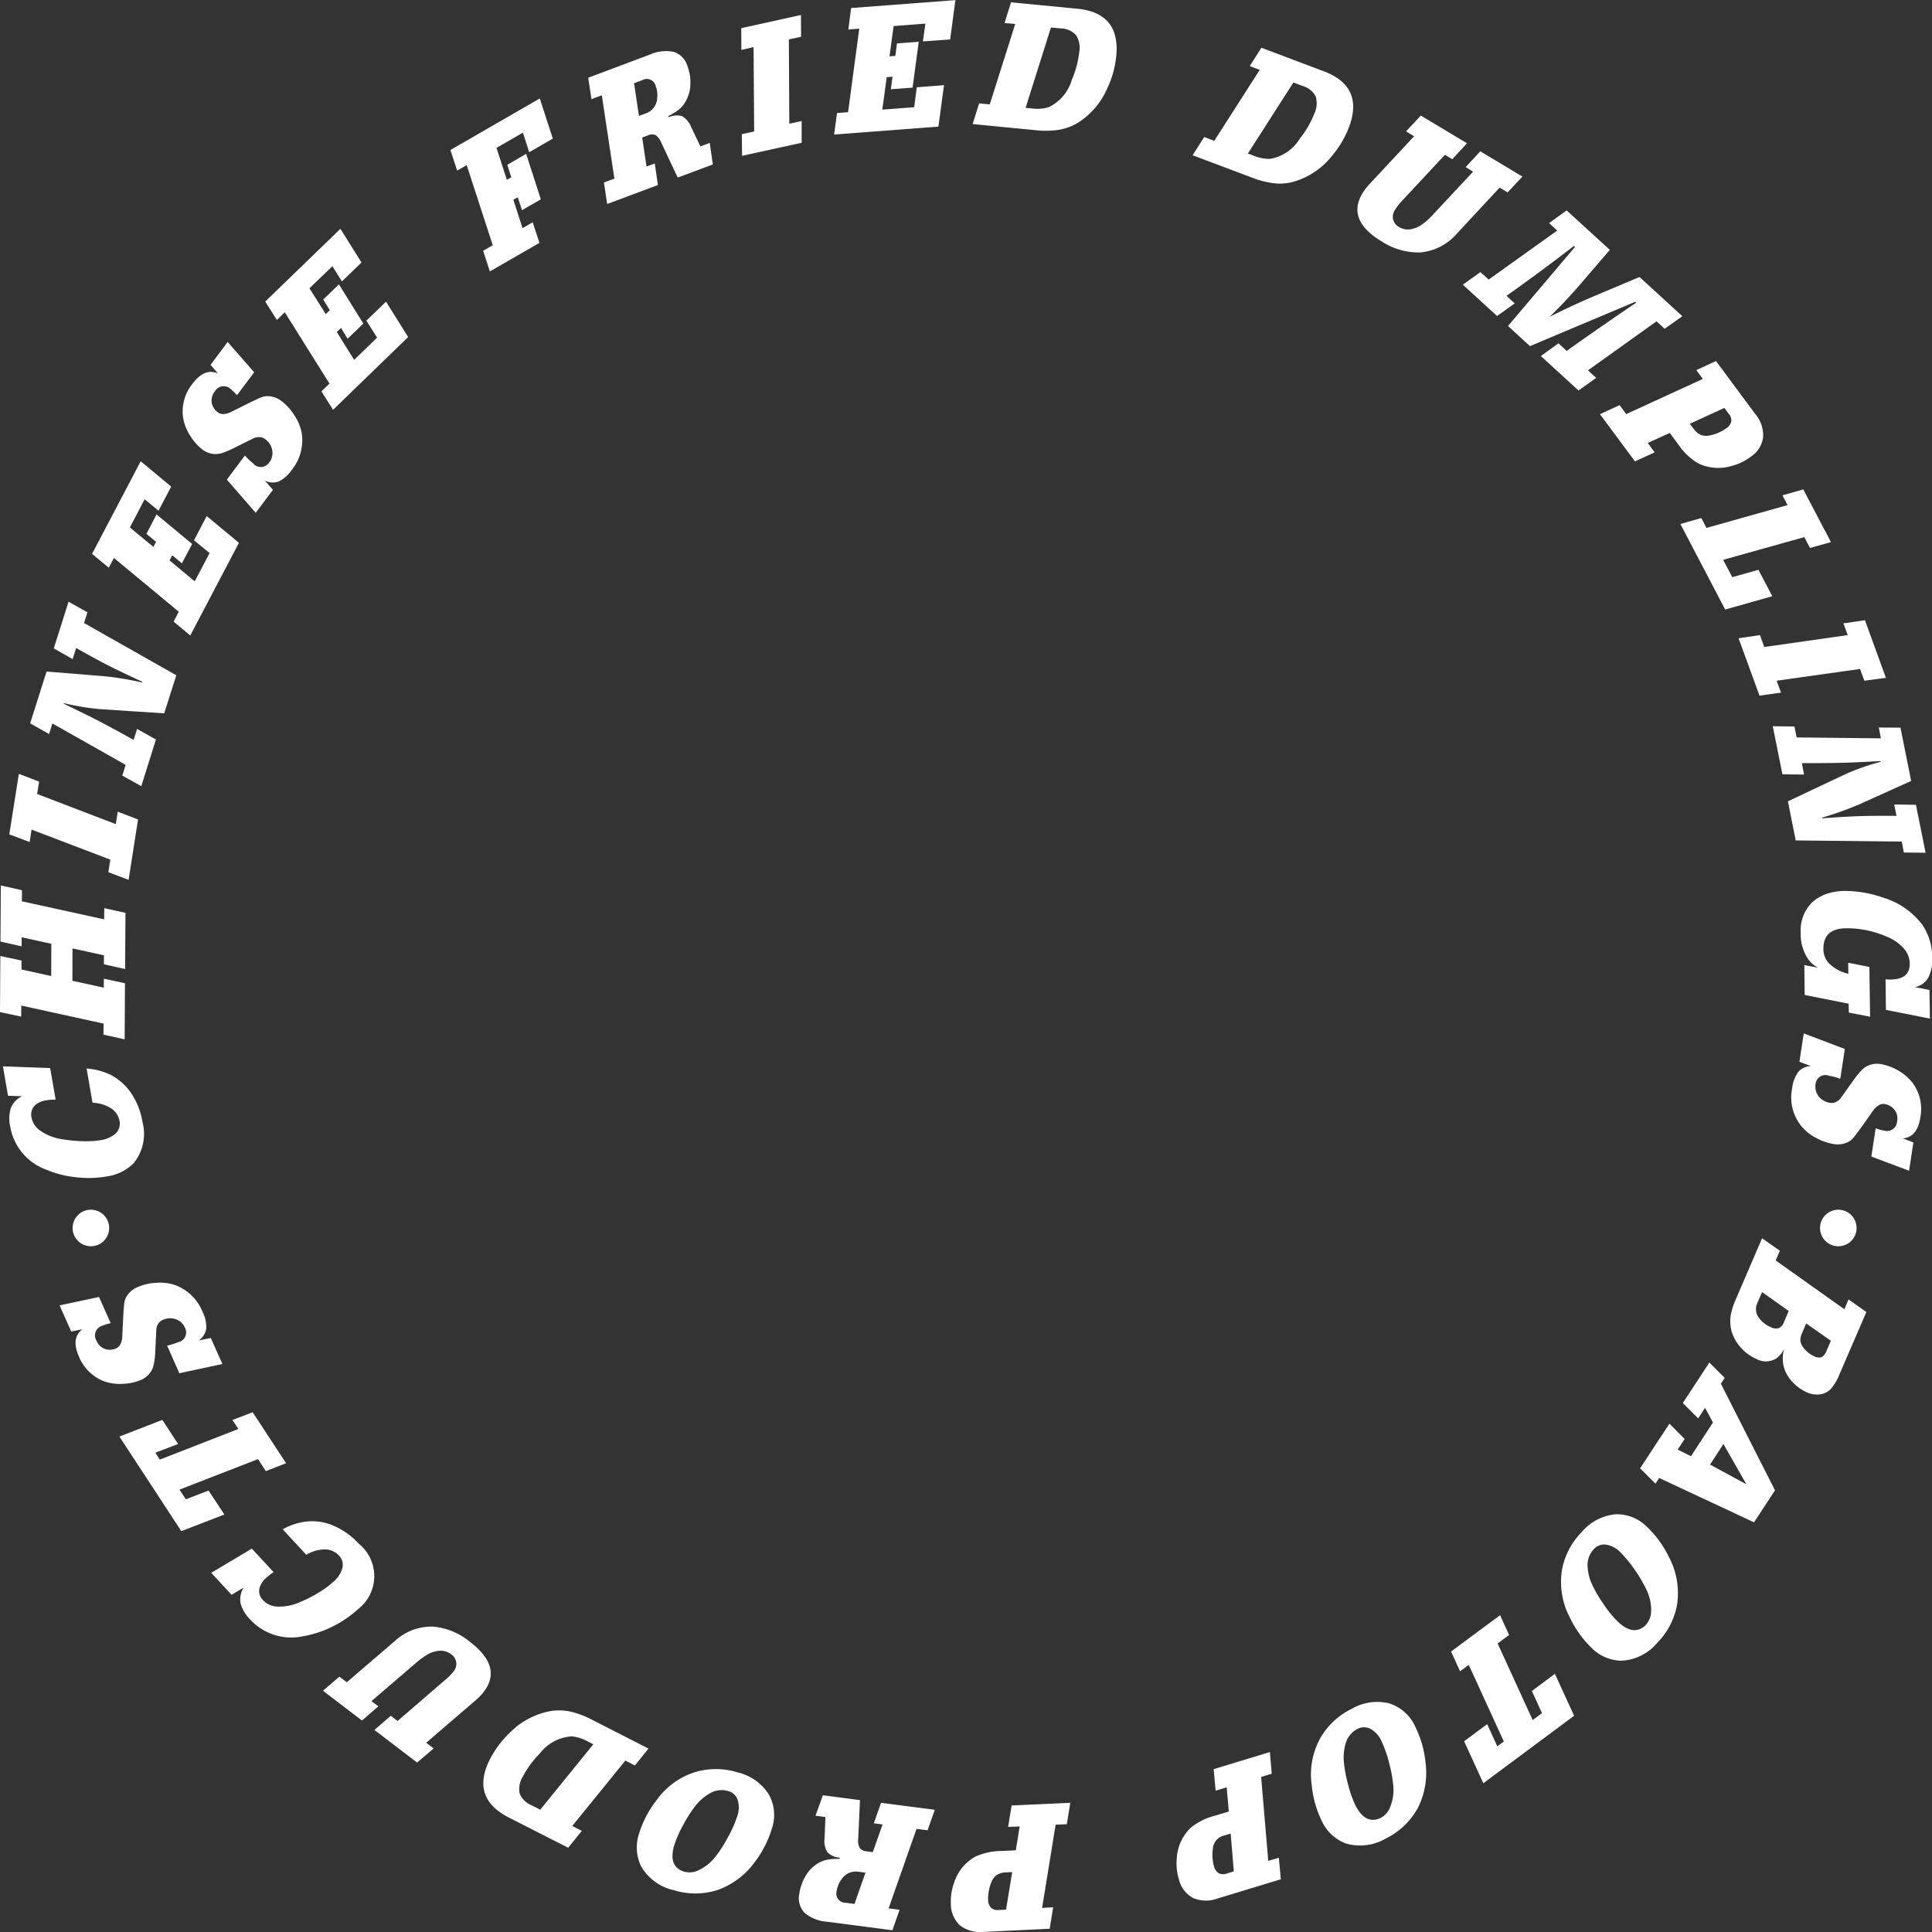 <svg xmlns="http://www.w3.org/2000/svg" width="166" height="166" viewBox="0 0 166 166">
  <rect x="0" y="0" width="166" height="166" fill="#333333" stroke="none"/>
  <defs>
    <style>
      .cls-1 {
        fill: #fff;
        fill-rule: evenodd;
      }
    </style>
  </defs>
  <path id="形状_21" data-name="形状 21" class="cls-1" d="M1610.47,3707.49l-5.9-4.19,0.36-.83-1.53-1.08-2.24,5.21a6.22,6.22,0,0,0-.47,1.5,3.536,3.536,0,0,0,.08,1.25,3.591,3.591,0,0,0,.8,1.43,3.807,3.807,0,0,0,1.35.99,1.707,1.707,0,0,0,1.73-.07,2.282,2.282,0,0,0,.64-0.79,2.979,2.979,0,0,0,.01,1.65,3.123,3.123,0,0,0,.74,1.21,3.734,3.734,0,0,0,1.23.87,2.061,2.061,0,0,0,1.26.14,1.6,1.6,0,0,0,.81-0.48,4.35,4.35,0,0,0,.69-1.17l2.33-5.4-1.53-1.08Zm-5.19,1.11a0.88,0.88,0,0,1-.44.51,0.867,0.867,0,0,1-.67-0.07,2.4,2.4,0,0,1-1.06-.84,1.2,1.2,0,0,1-.11-1.25l0.4-.93,2.29,1.62Zm3.69,2.39a1.264,1.264,0,0,1-.43.61,0.773,0.773,0,0,1-.62-0.05,2.34,2.34,0,0,1-1.04-.86,1.14,1.14,0,0,1-.19-0.53,1.357,1.357,0,0,1,.14-0.6l0.36-.85,2.12,1.49Zm-8.78,2.4-1.32-1.32-2.28,3.48,1.32,1.32,0.59-.91,0.68,1.26-1.89,2.9-1.14-.57,0.6-.91-1.31-1.32-2.52,3.84,1.32,1.32,0.32-.49,8.15,3.81,1.8-2.75-4.65-9.16Zm-0.11,5.68,1.97,3.46-3.12-1.69Zm-6.53,7.16a3.651,3.651,0,0,0-2.74-1.12,4.324,4.324,0,0,0-2.91,1.53,6.246,6.246,0,0,0-1.68,3.18,6.522,6.522,0,0,0,.65,4.13,8.986,8.986,0,0,0,1.87,2.63,3.715,3.715,0,0,0,2.56,1.11,4.3,4.3,0,0,0,3.14-1.59,6.13,6.13,0,0,0,1.68-3.39,6.662,6.662,0,0,0-.75-3.98A8.894,8.894,0,0,0,1593.55,3726.23Zm-0.19,8.44c-0.68.62-1.47,0.51-2.37-.35a9.241,9.241,0,0,1-1.18-1.45,10.807,10.807,0,0,1-1.04-1.78,4.109,4.109,0,0,1-.36-1.47,1.974,1.974,0,0,1,.54-1.52,1.165,1.165,0,0,1,1.04-.38,2.127,2.127,0,0,1,1.23.65,10.425,10.425,0,0,1,1.24,1.51,12.368,12.368,0,0,1,1.02,1.74,4.009,4.009,0,0,1,.39,1.77A1.833,1.833,0,0,1,1593.36,3734.67Zm-9.74,5.62,0.87,1.91-0.8.59-3.01-6.58,0.98-.73-0.77-1.7-4.21,3.12,0.77,1.7,0.75-.55,3.01,6.58-0.56.42-0.87-1.91-1.98,1.47,1.65,3.61,7.8-5.8-1.65-3.6Zm-10.02,3.07a3.668,3.668,0,0,0-2.19-1.99,4.329,4.329,0,0,0-3.26.45,6.292,6.292,0,0,0-2.65,2.42,6.446,6.446,0,0,0-.8,4.11,9.055,9.055,0,0,0,.87,3.11,3.72,3.72,0,0,0,2.03,1.92,4.362,4.362,0,0,0,3.5-.43,6.248,6.248,0,0,0,2.73-2.62,6.746,6.746,0,0,0,.64-4A8.758,8.758,0,0,0,1573.6,3743.36Zm-2.13,6.84a1.745,1.745,0,0,1-.91,1.03c-0.85.36-1.55-.02-2.11-1.13a9.491,9.491,0,0,1-.62-1.77,11.255,11.255,0,0,1-.37-2.02,4.333,4.333,0,0,1,.16-1.51,2.011,2.011,0,0,1,1.02-1.25,1.2,1.2,0,0,1,1.12,0,2.207,2.207,0,0,1,.93,1.03,10.013,10.013,0,0,1,.65,1.84,11.419,11.419,0,0,1,.37,1.99A3.92,3.92,0,0,1,1571.47,3750.2Zm-10.5,4.69-0.61-7.21,0.91-.28-0.16-1.86-4.83,1.47,0.17,1.85,0.95-.29,0.18,2.08-1.2.36a5.4,5.4,0,0,0-2.09,1.05,3.955,3.955,0,0,0-1.18,2.61,4.637,4.637,0,0,0,.18,1.79,2.472,2.472,0,0,0,1.22,1.62,2.888,2.888,0,0,0,2.14.03l5.4-1.64-0.17-1.85Zm-3.57,1.09a0.89,0.89,0,0,1-.69-0.03,1.027,1.027,0,0,1-.41-0.62,3.606,3.606,0,0,1-.09-1.46,1.28,1.28,0,0,1,.29-0.75,1.33,1.33,0,0,1,.72-0.42l0.52-.16,0.27,3.25Zm-18.78-4.01,0.99-.04-0.33,2.05-1.25.06a5.414,5.414,0,0,0-2.28.51,3.938,3.938,0,0,0-1.78,2.24,4.6,4.6,0,0,0-.27,1.78,2.488,2.488,0,0,0,.79,1.87,2.921,2.921,0,0,0,2.07.55l5.63-.27,0.3-1.84-0.95.05,1.16-7.15,0.96-.04,0.3-1.84-5.04.23Zm-0.18,7.11-0.63.03a0.859,0.859,0,0,1-.67-0.2,1.006,1.006,0,0,1-.24-0.7,3.8,3.8,0,0,1,.26-1.44,1.407,1.407,0,0,1,.47-0.66,1.488,1.488,0,0,1,.8-0.23l0.54-.03Zm-11.36-7.42,0.75,0.1-0.84,2.38-0.51-.07a0.823,0.823,0,0,1-.61-0.29,1.389,1.389,0,0,1-.13-0.8l0.15-3.31-3.19-.42-0.63,1.76,0.85,0.11-0.07,1.81a1.83,1.83,0,0,0,.24,1.21,1.577,1.577,0,0,0,1.07.47l-0.04.11a4.6,4.6,0,0,0-1.14.09,2.639,2.639,0,0,0-.86.39,3.1,3.1,0,0,0-.95,1.07,4.043,4.043,0,0,0-.5,1.49,1.8,1.8,0,0,0,.47,1.6,3.329,3.329,0,0,0,1.95.76l5.59,0.73,0.61-1.76-0.94-.12,2.4-6.83,0.95,0.12,0.62-1.76-4.62-.6Zm-1.66,6.93-0.74-.1a0.786,0.786,0,0,1-.8-0.97,2.293,2.293,0,0,1,.42-1.04,1.467,1.467,0,0,1,1.44-.66l0.62,0.08Zm-10.03-11.3a6.277,6.277,0,0,0-3.59-.05,6.4,6.4,0,0,0-3.39,2.44,8.95,8.95,0,0,0-1.5,2.86,3.75,3.75,0,0,0,.16,2.79,4.314,4.314,0,0,0,2.84,2.08,6.232,6.232,0,0,0,3.78-.03,6.762,6.762,0,0,0,3.22-2.47,9,9,0,0,0,1.4-2.76,3.64,3.64,0,0,0-.24-2.95A4.336,4.336,0,0,0,1515.39,3747.29Zm-0.04,3.75a10.06,10.06,0,0,1-.79,1.79,11.214,11.214,0,0,1-1.09,1.7,3.965,3.965,0,0,1-1.4,1.14,1.766,1.766,0,0,1-1.37.12c-0.87-.31-1.12-1.07-0.76-2.27a9.449,9.449,0,0,1,.76-1.71,10.739,10.739,0,0,1,1.11-1.72,4.086,4.086,0,0,1,1.16-.99,1.955,1.955,0,0,1,1.59-.21,1.163,1.163,0,0,1,.82.76A2.213,2.213,0,0,1,1515.35,3751.04Zm-12.43-8.25a7.632,7.632,0,0,0-1.92-.73,4.635,4.635,0,0,0-1.7-.04,6.572,6.572,0,0,0-3.46,1.82,8.666,8.666,0,0,0-1.74,2.31q-1.695,3.33,1.63,5.02l5.09,2.59,1.17-1.45-0.82-.42,4.56-5.62,0.82,0.42,1.17-1.45Zm-4.5,7.7-0.73-.37a1.874,1.874,0,0,1-1.04-1.02,2.025,2.025,0,0,1,.28-1.47,8.526,8.526,0,0,1,1.47-1.99,3.743,3.743,0,0,1,2.73-1.45,3.549,3.549,0,0,1,1.34.42l0.51,0.26Zm-6.03-14.41a5.764,5.764,0,0,0-3.19-1.32,4.659,4.659,0,0,0-3.3,1.26l-4.1,3.52-0.64-.48-1.41,1.21,3.35,2.56,1.41-1.22-0.59-.45,3.75-3.22a7.693,7.693,0,0,1,1.07-.79,2.536,2.536,0,0,1,.89-0.3,1.48,1.48,0,0,1,1.14.29,1,1,0,0,1,.17,1.51,4.459,4.459,0,0,1-.69.69l-4.09,3.53-0.58-.45-1.41,1.22,3.67,2.8,1.42-1.21-0.64-.49,4.26-3.66a4.438,4.438,0,0,0,.68-0.71C1494.66,3738.94,1494.26,3737.51,1492.39,3736.08Zm-9.65-2.8a3.587,3.587,0,0,0,.08-5.65,6.292,6.292,0,0,0-2.21-1.56,4.627,4.627,0,0,0-2.36-.33,5.545,5.545,0,0,0-1.96.66l2.03,2.19a3.084,3.084,0,0,1,1.59-.46,1.621,1.621,0,0,1,1.2.51,1.134,1.134,0,0,1,.31,1.07,2.382,2.382,0,0,1-.79,1.21,8.1,8.1,0,0,1-1.32.96,11.116,11.116,0,0,1-1.62.81,4.267,4.267,0,0,1-1.82.35,1.756,1.756,0,0,1-1.26-.54,1.1,1.1,0,0,1-.3-1.1,1.882,1.882,0,0,1,.56-0.83,5.084,5.084,0,0,1,.64-0.49l-1.87-2.02-3.49,2.08,1.75,1.89,1.03-.62a1.932,1.932,0,0,0-.26,1.35,3.113,3.113,0,0,0,.83,1.39,4.779,4.779,0,0,0,4.53,1.44,9.038,9.038,0,0,0,2.49-.81A9.4,9.4,0,0,0,1482.74,3733.28Zm-12.82-10.21-1.95.75-0.55-.83,6.75-2.62,0.67,1.03,1.74-.68-2.87-4.38-1.74.67,0.51,0.77-6.75,2.63-0.38-.59,1.95-.75-1.35-2.07-3.69,1.43,5.32,8.13,3.7-1.43Zm-5.77-9.52a1.928,1.928,0,0,0,.81-0.69,1.832,1.832,0,0,0,.25-0.62,6.581,6.581,0,0,0,.13-1.08l0.09-1.93a1.092,1.092,0,0,1,.16-0.49,0.947,0.947,0,0,1,.37-0.32,1.5,1.5,0,0,1,1.15-.07,1.3,1.3,0,0,1,.79.75,0.848,0.848,0,0,1-.59,1.22,5.686,5.686,0,0,1-.95.3l1.05,2.37,3.7-.79-1-2.24-1.04.22a1.544,1.544,0,0,0,.65-1.01,2.839,2.839,0,0,0-.31-1.44,4.051,4.051,0,0,0-2.38-2.32,3.977,3.977,0,0,0-1.59-.19,4.487,4.487,0,0,0-1.64.38,1.971,1.971,0,0,0-.91.77,1.489,1.489,0,0,0-.21.59c-0.03.22-.07,0.72-0.11,1.5l-0.07,1.5a1.467,1.467,0,0,1-.12.46,0.787,0.787,0,0,1-.39.43,1.306,1.306,0,0,1-.95.06,1.207,1.207,0,0,1-.75-0.72,0.861,0.861,0,0,1,.5-1.28,3.622,3.622,0,0,1,.72-0.22l-1-2.25-3.39.72,1,2.25,0.96-.2q-1,.765-0.3,2.34a3.809,3.809,0,0,0,2.15,2.13,4.06,4.06,0,0,0,1.6.22A4.373,4.373,0,0,0,1464.15,3713.55Zm-3.03-17.46a4.093,4.093,0,0,0,2.34-1.12,4,4,0,0,0,.78-3.58,6.254,6.254,0,0,0-1-2.51,4.79,4.79,0,0,0-1.8-1.56,5.659,5.659,0,0,0-2-.51l0.51,2.94a3.173,3.173,0,0,1,1.58.47,1.638,1.638,0,0,1,.74,1.09,1.186,1.186,0,0,1-.32,1.07,2.534,2.534,0,0,1-1.33.59,8.638,8.638,0,0,1-1.62.08,13.6,13.6,0,0,1-1.81-.19,4.343,4.343,0,0,1-1.71-.7,1.752,1.752,0,0,1-.77-1.14,1.106,1.106,0,0,1,.34-1.09,1.9,1.9,0,0,1,.93-0.39,4.744,4.744,0,0,1,.8-0.06l-0.47-2.71-4.06-.15,0.44,2.53,1.2,0.04a1.934,1.934,0,0,0-.95.99,3.042,3.042,0,0,0-.06,1.62,4.787,4.787,0,0,0,3.02,3.67,8.932,8.932,0,0,0,2.54.67A9.2,9.2,0,0,0,1461.12,3696.09Zm-7.29-14.69,7.07,1.55-0.01.95,1.82,0.4,0.03-4.82-1.82-.39v0.77l-2.7-.59,0.01-2.78,2.7,0.59v0.77l1.82,0.41,0.03-4.83-1.82-.4-0.01.96-7.07-1.55,0.01-.95-1.82-.41-0.03,4.82,1.82,0.41v-0.78l2.55,0.56-0.01,2.77-2.55-.56v-0.77l-1.82-.39-0.03,4.82,1.82,0.39Zm0.88-15.12,6.77,2.58-0.17,1.08,1.74,0.66,0.81-5.19-1.74-.67-0.17,1.07-6.76-2.59,0.17-1.06-1.74-.67-0.82,5.2,1.75,0.66Zm1.79-9.12,6.3,3.56-0.29.92,1.63,0.91,1.26-4.01-1.62-.91-0.3.94c-1.37-.76-2.39-1.31-3.07-1.66s-1.66-.83-2.94-1.45l0.01-.05a20.57,20.57,0,0,0,3.12.52l5.51,0.36,1.04-3.27-7.93-4.49,0.29-.92-1.62-.91-1.27,4.01,1.62,0.92,0.3-.95c1.15,0.64,2.04,1.13,2.69,1.46s1.64,0.81,3,1.44l-0.02.06a26.9,26.9,0,0,0-3.37-.55l-4.84-.39-1.41,4.45,1.63,0.92Zm5.29-14.22,5.57,4.62-0.44.85,1.43,1.19,4.18-7.96-2.77-2.3-1.09,2.08,1.34,1.1-1.28,2.43-2.16-1.8,0.23-.44,0.83,0.69,0.88-1.66-3.06-2.54-0.87,1.67,0.83,0.68-0.23.44-2.02-1.67,1.27-2.42,1.19,0.98,1.09-2.07-2.62-2.18-4.18,7.96,1.44,1.19Zm6.52-10.55a4.493,4.493,0,0,0,1.1,1.25,1.93,1.93,0,0,0,.99.37,2.011,2.011,0,0,0,.67-0.08,6.9,6.9,0,0,0,1-.42l1.73-.86a1.1,1.1,0,0,1,.51-0.09,0.767,0.767,0,0,1,.45.16,1.442,1.442,0,0,1,.63.97,1.3,1.3,0,0,1-.27,1.06,0.858,0.858,0,0,1-1.36.08,7.029,7.029,0,0,1-.72-0.69l-1.55,2.07,2.48,2.85,1.48-1.97-0.7-.8a1.476,1.476,0,0,0,1.19.08,2.9,2.9,0,0,0,1.11-.97,4.054,4.054,0,0,0,.87-3.21,3.982,3.982,0,0,0-.61-1.48,4.714,4.714,0,0,0-1.12-1.25,2.016,2.016,0,0,0-1.13-.42,1.45,1.45,0,0,0-.61.1c-0.21.08-.66,0.29-1.36,0.64l-1.35.67a1.714,1.714,0,0,1-.46.12,0.734,0.734,0,0,1-.56-0.14,1.308,1.308,0,0,1-.52-0.79,1.243,1.243,0,0,1,.26-1.01,0.866,0.866,0,0,1,1.37-.19,3.662,3.662,0,0,1,.53.52l1.48-1.97-2.28-2.61-1.47,1.97,0.64,0.74c-0.77-.34-1.5-0.04-2.19.88a3.791,3.791,0,0,0-.81,2.91A4.163,4.163,0,0,0,1468.31,3632.39Zm8.16-10.56,3.84,6.13-0.69.67,1,1.58,6.45-6.25-1.9-3.04-1.69,1.63,0.92,1.46-1.97,1.91-1.49-2.39,0.36-.35,0.57,0.92,1.35-1.3-2.1-3.37-1.35,1.31,0.57,0.91-0.35.34-1.4-2.22,1.97-1.9,0.82,1.31,1.68-1.63-1.81-2.89-6.46,6.25,1,1.58Zm15.63-12.64,2.24,6.88-0.83.48,0.58,1.77,4.26-2.45-0.58-1.77-0.87.5-0.79-2.43,0.38-.22,0.36,1.11,1.62-.93-1.26-3.91-1.62.94,0.34,1.07-0.38.22-0.89-2.74,2.27-1.31,0.54,1.68,2.03-1.17-1.12-3.45-7.68,4.43,0.58,1.77Zm11.61-6,1.08,7.16-0.9.33,0.28,1.85,4.36-1.63-0.27-1.85-0.71.26-0.37-2.49,0.47-.18a0.816,0.816,0,0,1,.68-0.03,1.391,1.391,0,0,1,.49.65l1.41,3,3.02-1.13-0.27-1.85-0.8.3-0.78-1.63a1.887,1.887,0,0,0-.78-0.96,1.59,1.59,0,0,0-1.17.09l-0.01-.12a5.148,5.148,0,0,0,.97-0.61,2.539,2.539,0,0,0,.56-0.75,3.054,3.054,0,0,0,.35-1.4,3.934,3.934,0,0,0-.26-1.54,1.808,1.808,0,0,0-1.16-1.2,3.376,3.376,0,0,0-2.09.24l-5.27,1.98,0.28,1.84Zm3.47-1.3a0.781,0.781,0,0,1,1.15.48,2.241,2.241,0,0,1,.13,1.12,1.433,1.433,0,0,1-.97,1.25l-0.59.22-0.42-2.81Zm9.57-2.84,0.05,7.25-1.06.23,0.02,1.86,5.12-1.12v-1.87l-1.06.23-0.04-7.24,1.05-.23-0.01-1.87-5.13,1.13,0.01,1.87Zm16.36,3.27-2.34.18-0.22,1.71-2.74.21,0.38-2.79,0.5-.04-0.15,1.08,1.87-.14,0.53-3.94-1.87.14-0.14,1.07-0.5.04,0.35-2.6,2.73-.21-0.21,1.53,2.34-.17,0.45-3.38-8.96.68-0.24,1.85,0.94-.08-0.96,7.18-0.95.07-0.25,1.85,8.96-.68Zm9.88,3.83a4.676,4.676,0,0,0,1.59-.58,6.612,6.612,0,0,0,2.55-2.96,8.465,8.465,0,0,0,.78-2.79c0.24-2.48-.88-3.83-3.35-4.07l-5.69-.55-0.56,1.78,0.92,0.08-2.19,6.91-0.91-.09-0.56,1.78,5.36,0.52A7.71,7.71,0,0,0,1542.99,3606.15Zm-2.87-1.88,2.18-6.91,0.82,0.08a1.842,1.842,0,0,1,1.33.57,2.011,2.011,0,0,1,.28,1.47,8.32,8.32,0,0,1-.64,2.38,3.734,3.734,0,0,1-2.01,2.36,3.454,3.454,0,0,1-1.4.1Zm21.39,6.48a4.3,4.3,0,0,0,1.68-.15,6.49,6.49,0,0,0,3.24-2.19,8.592,8.592,0,0,0,1.48-2.49c0.87-2.33.15-3.93-2.18-4.8l-5.35-2.02-1,1.58,0.86,0.32-3.91,6.1-0.86-.33-1,1.57,5.05,1.9A7.672,7.672,0,0,0,1561.51,3610.75Zm1.62-8.66,0.77,0.29a1.837,1.837,0,0,1,1.14.89,2.041,2.041,0,0,1-.11,1.49,8.4,8.4,0,0,1-1.24,2.14,3.736,3.736,0,0,1-2.56,1.75,3.58,3.58,0,0,1-1.38-.26l-0.53-.2Zm7.58,13.65a5.765,5.765,0,0,0,3.32.95,4.7,4.7,0,0,0,3.14-1.61l3.68-3.96,0.69,0.41,1.27-1.36-3.62-2.17-1.26,1.36,0.64,0.39-3.37,3.61a6.172,6.172,0,0,1-.98.9,2.279,2.279,0,0,1-.85.4,1.45,1.45,0,0,1-1.17-.16,1.04,1.04,0,0,1-.5-0.63,1.061,1.061,0,0,1,.17-0.85,4.287,4.287,0,0,1,.6-0.77l3.68-3.95,0.63,0.38,1.27-1.37-3.97-2.38-1.27,1.36,0.69,0.42-3.83,4.11a4.809,4.809,0,0,0-.6.78Q1567.675,3613.91,1570.71,3615.74Zm9.2,3.28-0.71-.64-1.51,1.08,2.94,2.69,1.52-1.08-0.71-.65q3.045-2.16,5.8-4.29l0.09,0.08-5.76,6.8,1.89,1.73,9.04-3.81,0.08,0.08q-2.91,1.965-5.97,4.14l-0.7-.65-1.52,1.09,3.24,2.96,1.52-1.08-0.71-.65,5.89-4.21,0.7,0.64,1.52-1.08-3.68-3.37-3.96,1.67c-1.43.61-2.68,1.2-3.77,1.76,0.68-.67,1.22-1.22,1.63-1.67,0.33-.36.61-0.68,0.85-0.95l2.7-3.14-3.71-3.39-1.51,1.09,0.7,0.64Zm11.82,11.56-0.57-.77-1.69.78,3.01,4.05,1.69-.77-0.59-.81,1.89-.86,0.74,1a5.3,5.3,0,0,0,1.7,1.61,3.947,3.947,0,0,0,2.85.23,4.627,4.627,0,0,0,1.63-.77,2.4,2.4,0,0,0,1.1-1.7,2.881,2.881,0,0,0-.69-2.02l-3.36-4.53-1.69.78,0.56,0.76Zm8.43-.53,0.38,0.51a0.837,0.837,0,0,1,.21.66,0.969,0.969,0,0,1-.44.59,3.677,3.677,0,0,1-1.34.59,1.453,1.453,0,0,1-.81-0.02,1.509,1.509,0,0,1-.64-0.54l-0.33-.43Zm-1.54,10.31-0.44-.85-1.8.51,3.85,7.35,4.05-1.14-1.19-2.27-2.25.63-0.78-1.49,6.97-1.95,0.49,0.93,1.8-.5-2.38-4.53-1.79.51,0.44,0.84Zm4.97,10.23-0.37-1.02-1.84.27,1.8,4.93,1.85-.26-0.38-1.02,7.17-1.01,0.37,1.01,1.85-.25-1.8-4.95-1.85.27,0.37,1.01Zm10.02,7.85-7.24-.08-0.19-.94-1.86-.02,0.83,4.13,1.86,0.02-0.19-.98c1.56,0,2.73-.01,3.49-0.03s1.85-.07,3.28-0.15l0.01,0.06a20.188,20.188,0,0,0-2.98,1.04l-5,2.36,0.67,3.36,9.11,0.1,0.18,0.94,1.87,0.02-0.83-4.12-1.87-.03,0.2,0.98c-1.31-.01-2.33,0-3.05.02s-1.83.08-3.33,0.19l-0.01-.06a27.891,27.891,0,0,0,3.22-1.15l4.43-2-0.92-4.58-1.86-.01Zm2.93,21.37a1.665,1.665,0,0,0,1.13-.79,3.264,3.264,0,0,0,.34-1.71,4.9,4.9,0,0,0-.84-2.85,6.6,6.6,0,0,0-3.35-2.33,10.073,10.073,0,0,0-3.39-.58,4.951,4.951,0,0,0-1.28.19,3.6,3.6,0,0,0-1.47.81,3.422,3.422,0,0,0-.96,2.63,3.8,3.8,0,0,0,.68,2.29,2.507,2.507,0,0,0,.81.68l-1.18-.23,0.03,2.57,3.78,0.75,0.01,0.76,1.83,0.36-0.06-4.28-1.82-.36,0.01,0.95a3.481,3.481,0,0,1-1.58-.82,1.742,1.742,0,0,1-.56-1.29c-0.02-1.18.63-1.79,1.94-1.8a8.445,8.445,0,0,1,3.43.69,3.953,3.953,0,0,1,1.51,1.01,2.024,2.024,0,0,1,.54,1.31c0.01,0.92-.53,1.38-1.63,1.39a2.328,2.328,0,0,1-.45-0.02l0.03,2.63,3.78,0.75-0.04-2.46Zm-1.43,7.18a4.437,4.437,0,0,0-1.55-.57,1.9,1.9,0,0,0-1.05.14,1.641,1.641,0,0,0-.55.39,7.022,7.022,0,0,0-.69.84l-1.12,1.57a0.967,0.967,0,0,1-.4.32,0.818,0.818,0,0,1-.48.08,1.527,1.527,0,0,1-1.01-.56,1.37,1.37,0,0,1-.26-1.07,0.85,0.85,0,0,1,1.16-.7,5.039,5.039,0,0,1,.96.26l0.39-2.56-3.53-1.34-0.37,2.44,0.99,0.37a1.5,1.5,0,0,0-1.09.5,2.867,2.867,0,0,0-.52,1.38,3.887,3.887,0,0,0,1.99,4.26,4.844,4.844,0,0,0,1.58.56,2.011,2.011,0,0,0,1.19-.16,1.383,1.383,0,0,0,.49-0.38q0.225-.255.9-1.2l0.87-1.23a1.423,1.423,0,0,1,.35-0.32,0.72,0.72,0,0,1,.56-0.15,1.326,1.326,0,0,1,.83.46,1.193,1.193,0,0,1,.25,1.01,0.864,0.864,0,0,1-1.12.81,3.611,3.611,0,0,1-.72-0.2l-0.37,2.43,3.24,1.22,0.37-2.43-0.91-.35c0.83-.06,1.34-0.67,1.51-1.81a3.786,3.786,0,0,0-.66-2.95A4.179,4.179,0,0,0,1615.11,3686.99Zm-155.3,11.95a1.57,1.57,0,1,0,1.57,1.57A1.573,1.573,0,0,0,1459.81,3698.94Zm151.71,1.57a1.57,1.57,0,1,0-1.57,1.57A1.566,1.566,0,0,0,1611.52,3700.51Z" transform="translate(-1452 -3595)"/>
</svg>
